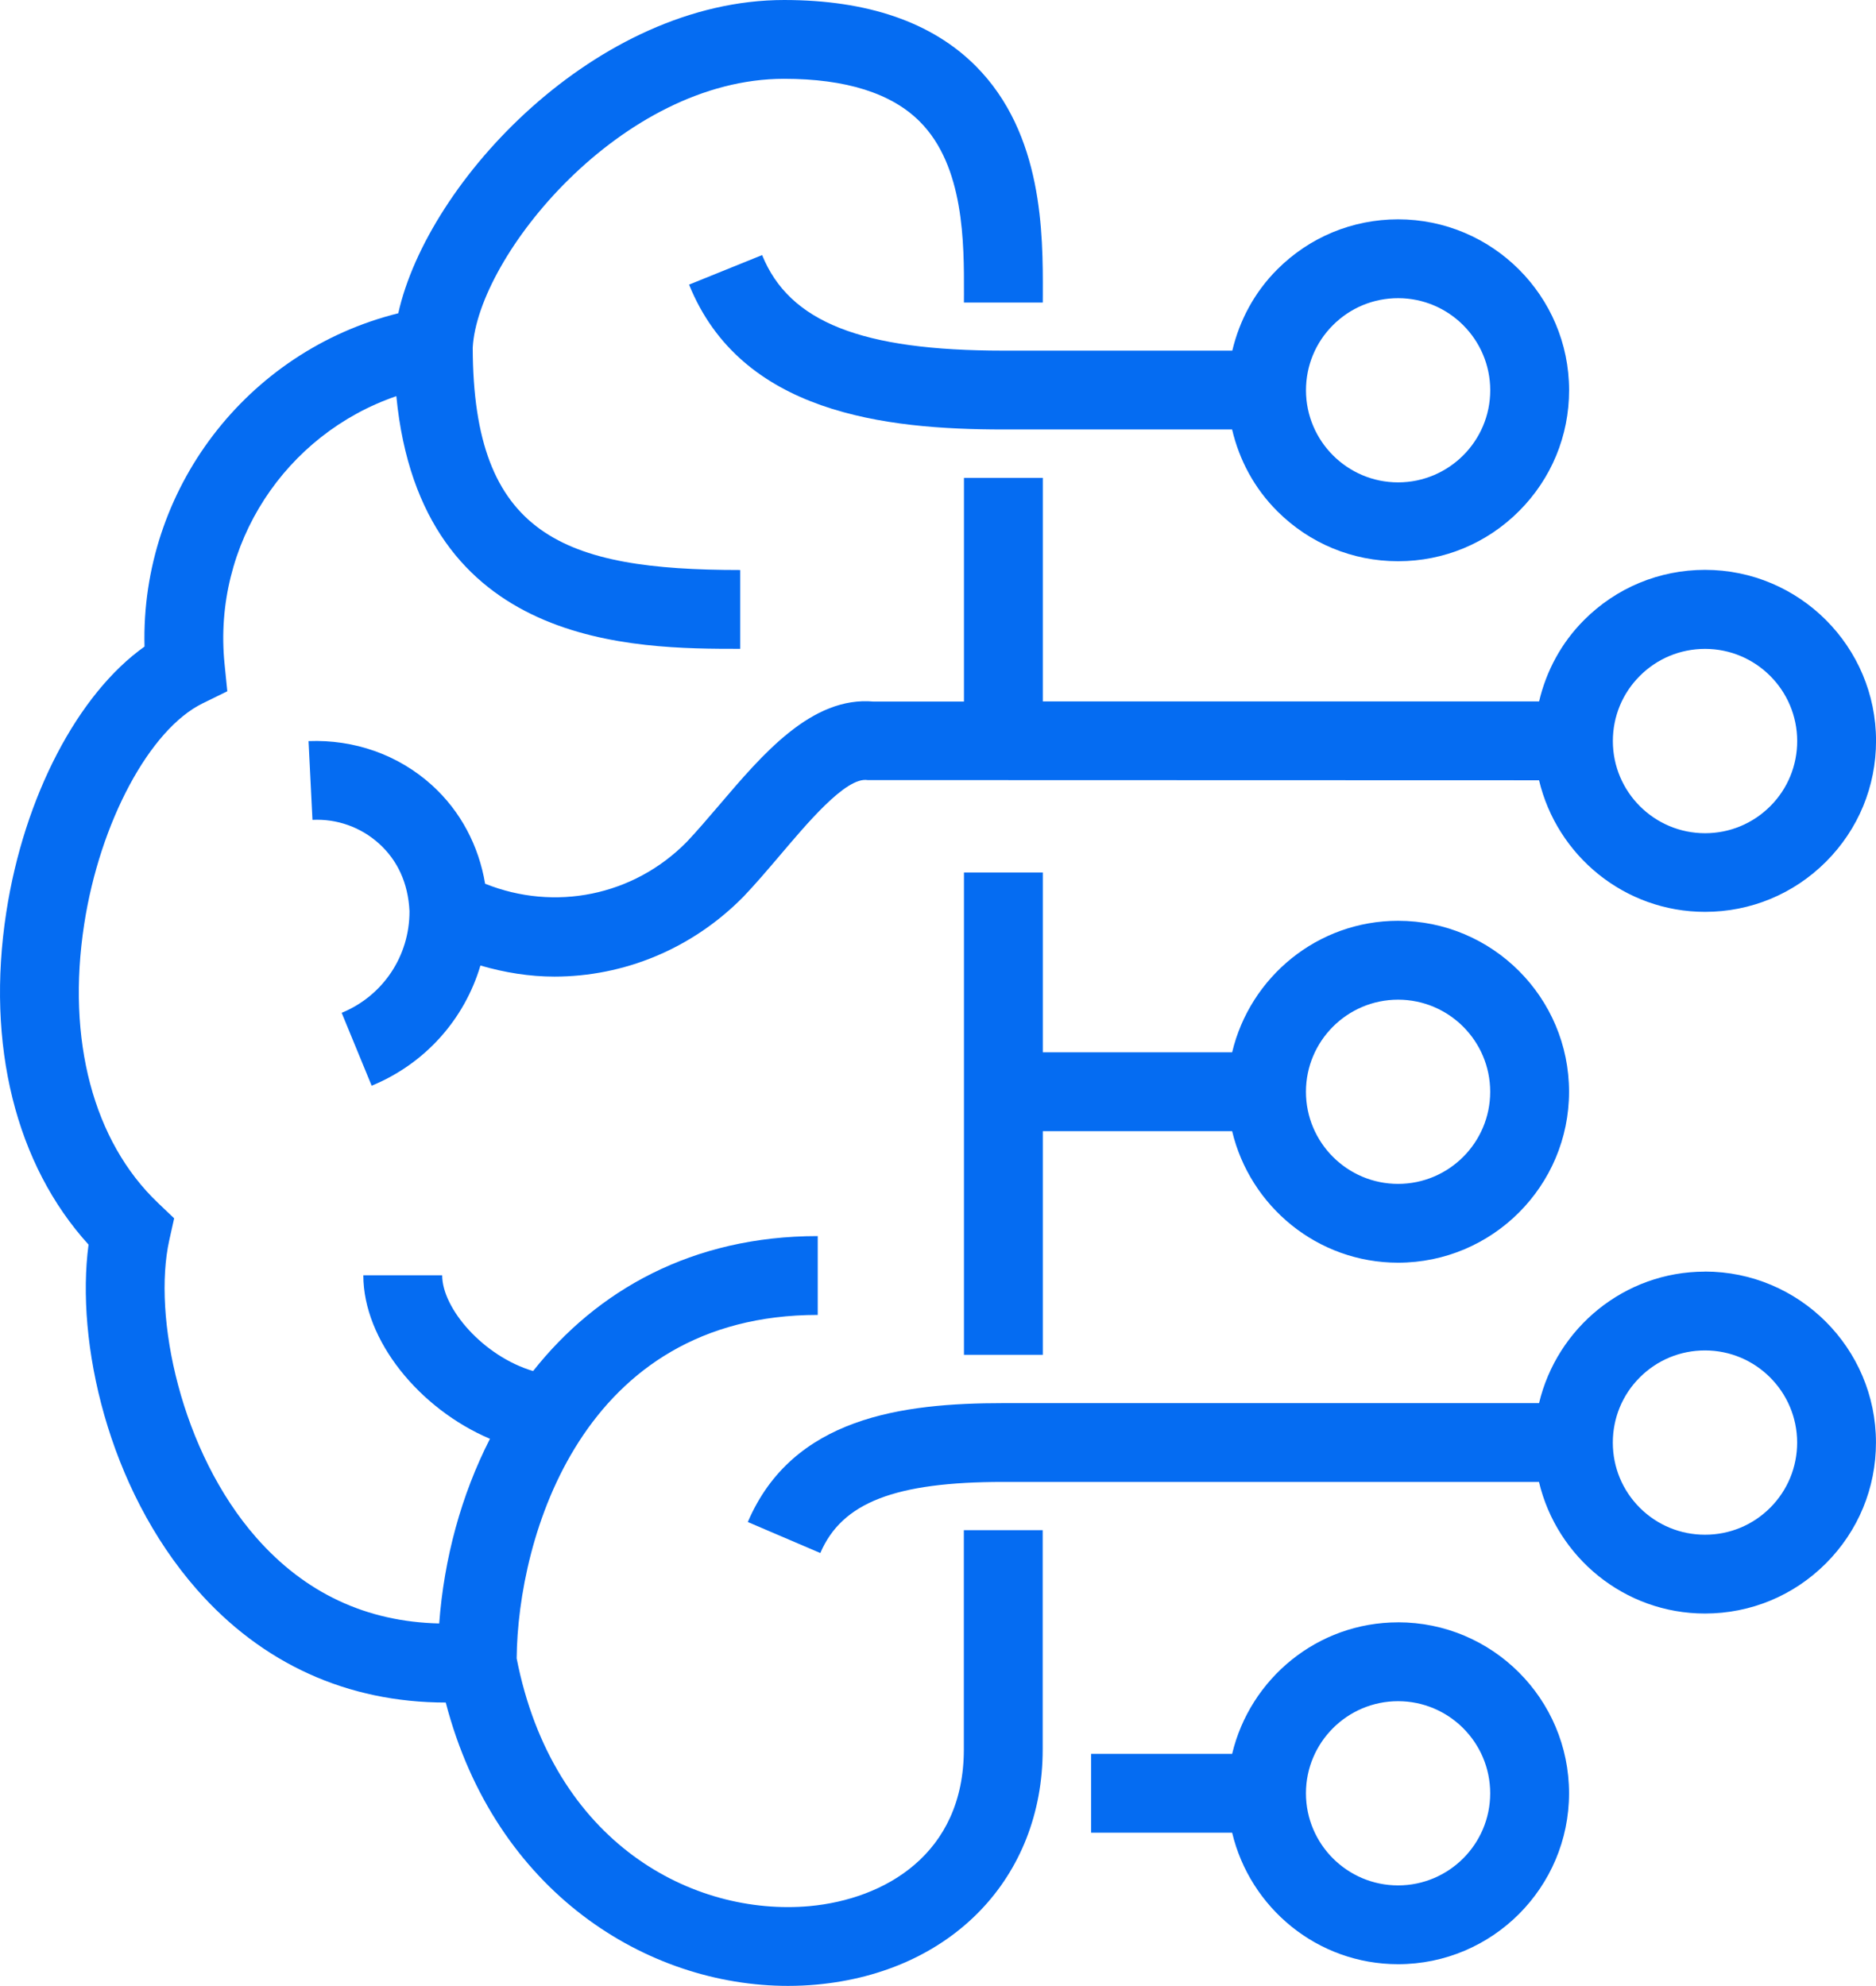 <?xml version="1.0" encoding="UTF-8"?><svg id="Layer_1" xmlns="http://www.w3.org/2000/svg" viewBox="0 0 47.225 50"><defs><style>.cls-1{fill:#056cf2;}</style></defs><path class="cls-1" d="m24.263,44.046c0,2.645-2.006,3.772-3.883,3.945-2.929.261-6.461-1.573-7.374-6.238.029-3.041,1.635-8.647,7.579-8.647v-1.985c-3.159,0-5.558,1.365-7.165,3.398-1.247-.369-2.289-1.57-2.289-2.411h-1.985c0,1.64,1.418,3.365,3.188,4.117-.726,1.421-1.157,3.022-1.278,4.649-1.831-.042-3.377-.763-4.606-2.163-1.899-2.163-2.614-5.572-2.188-7.49l.122-.547-.406-.387c-1.629-1.55-2.306-4.107-1.859-7.016.396-2.571,1.65-4.911,2.983-5.563l.62-.304-.069-.687c-.305-3.022,1.54-5.788,4.324-6.743.619,6.357,5.992,6.362,8.657,6.362v-1.985c-4.456,0-6.723-.869-6.734-5.598.125-2.297,3.736-6.769,7.838-6.769,1.554,0,2.705.362,3.418,1.079,1.118,1.121,1.113,3.055,1.11,4.337l-.001.217h1.985l.001-.212c.004-1.511.011-4.038-1.689-5.743-1.099-1.103-2.722-1.662-4.823-1.662-4.716,0-8.972,4.557-9.713,7.887-3.82.952-6.488,4.449-6.388,8.392-1.669,1.185-3.03,3.763-3.48,6.691-.514,3.337.24,6.351,2.071,8.366-.325,2.442.475,6.118,2.729,8.686,1.642,1.869,3.793,2.842,6.263,2.843,1.247,4.781,5.072,7.134,8.617,7.134.243,0,.484-.011.724-.033,3.401-.314,5.686-2.693,5.686-5.921v-5.52h-1.985v5.52Z"/><path class="cls-1" d="m26.251,17.664v-5.632h-1.985v5.632h-2.272c-1.56-.141-2.799,1.327-3.897,2.615-.279.326-.553.648-.811.92-1.344,1.363-3.328,1.751-5.074,1.051-.16-.952-.612-1.822-1.337-2.48-.854-.773-1.962-1.155-3.108-1.111l.099,1.983c.612-.031,1.216.181,1.677.599.461.417.731.989.765,1.698.005,1.127-.665,2.133-1.707,2.561l.755,1.835c1.351-.556,2.337-1.675,2.738-3.026.613.179,1.238.279,1.862.279,1.741,0,3.457-.69,4.758-2.011.294-.308.593-.658.895-1.013.673-.79,1.68-2.013,2.231-1.924l16.903.005c.45,1.895,2.148,3.313,4.18,3.313,1.149-.001,2.23-.449,3.043-1.262.813-.814,1.261-1.895,1.26-3.045,0-2.373-1.931-4.304-4.306-4.304-1.149.001-2.231.449-3.043,1.263-.572.572-.952,1.281-1.133,2.05h-12.492Zm15.029-.647c.438-.438,1.021-.68,1.642-.68,1.279,0,2.319,1.041,2.319,2.32v.001c0,.619-.24,1.202-.678,1.64-.439.438-1.021.68-1.641.68-1.28,0-2.321-1.04-2.321-2.32,0-.619.24-1.202.679-1.641Z"/><path class="cls-1" d="m25.259,8.828c-3.575,0-5.391-.72-6.074-2.406l-1.839.744c1.308,3.232,4.916,3.647,7.913,3.647h5.757c.181.772.562,1.484,1.138,2.058.812.812,1.893,1.259,3.041,1.259h.003c1.149-.001,2.23-.449,3.042-1.263.812-.813,1.26-1.894,1.259-3.044-.001-2.371-1.932-4.301-4.306-4.301-1.149.001-2.23.449-3.042,1.263-.57.571-.948,1.277-1.13,2.043h-5.761Zm8.295-.641c.438-.438,1.021-.68,1.641-.68,1.278,0,2.318,1.04,2.319,2.318s-1.039,2.319-2.318,2.32h-.001c-1.278,0-2.318-1.04-2.319-2.318,0-.619.24-1.202.678-1.64Z"/><path class="cls-1" d="m24.266,21.968v12.142h1.985v-5.63h4.766c.451,1.894,2.147,3.311,4.177,3.311,2.373,0,4.304-1.93,4.304-4.304s-1.93-4.304-4.304-4.304c-2.03,0-3.726,1.417-4.177,3.311h-4.766v-4.527h-1.985Zm10.928,3.201c1.279,0,2.319,1.04,2.319,2.319s-1.04,2.319-2.319,2.319-2.319-1.04-2.319-2.319,1.04-2.319,2.319-2.319Z"/><path class="cls-1" d="m35.194,40.846c-2.03,0-3.726,1.417-4.177,3.311h-3.55v1.985h3.55c.451,1.894,2.147,3.311,4.177,3.311,2.373,0,4.304-1.93,4.304-4.304s-1.93-4.304-4.304-4.304Zm0,6.623c-1.279,0-2.319-1.04-2.319-2.319s1.04-2.319,2.319-2.319,2.319,1.04,2.319,2.319-1.04,2.319-2.319,2.319Z"/><path class="cls-1" d="m42.917,32.016c-2.029.001-3.723,1.418-4.174,3.311h-13.486c-2.548,0-5.304.356-6.432,2.993l1.825.781c.544-1.271,1.878-1.79,4.607-1.79h13.484c.45,1.895,2.148,3.313,4.178,3.313h.003c1.149-.001,2.23-.449,3.043-1.263.812-.814,1.26-1.895,1.259-3.045-.001-2.371-1.932-4.302-4.308-4.302Zm1.645,5.944c-.438.438-1.02.68-1.641.68h-.001c-.619,0-1.202-.241-1.64-.678-.438-.438-.68-1.02-.68-1.641,0-.619.24-1.203.678-1.641s1.02-.68,1.643-.68c1.278,0,2.318,1.04,2.319,2.319,0,.619-.24,1.202-.678,1.641Z"/></svg>